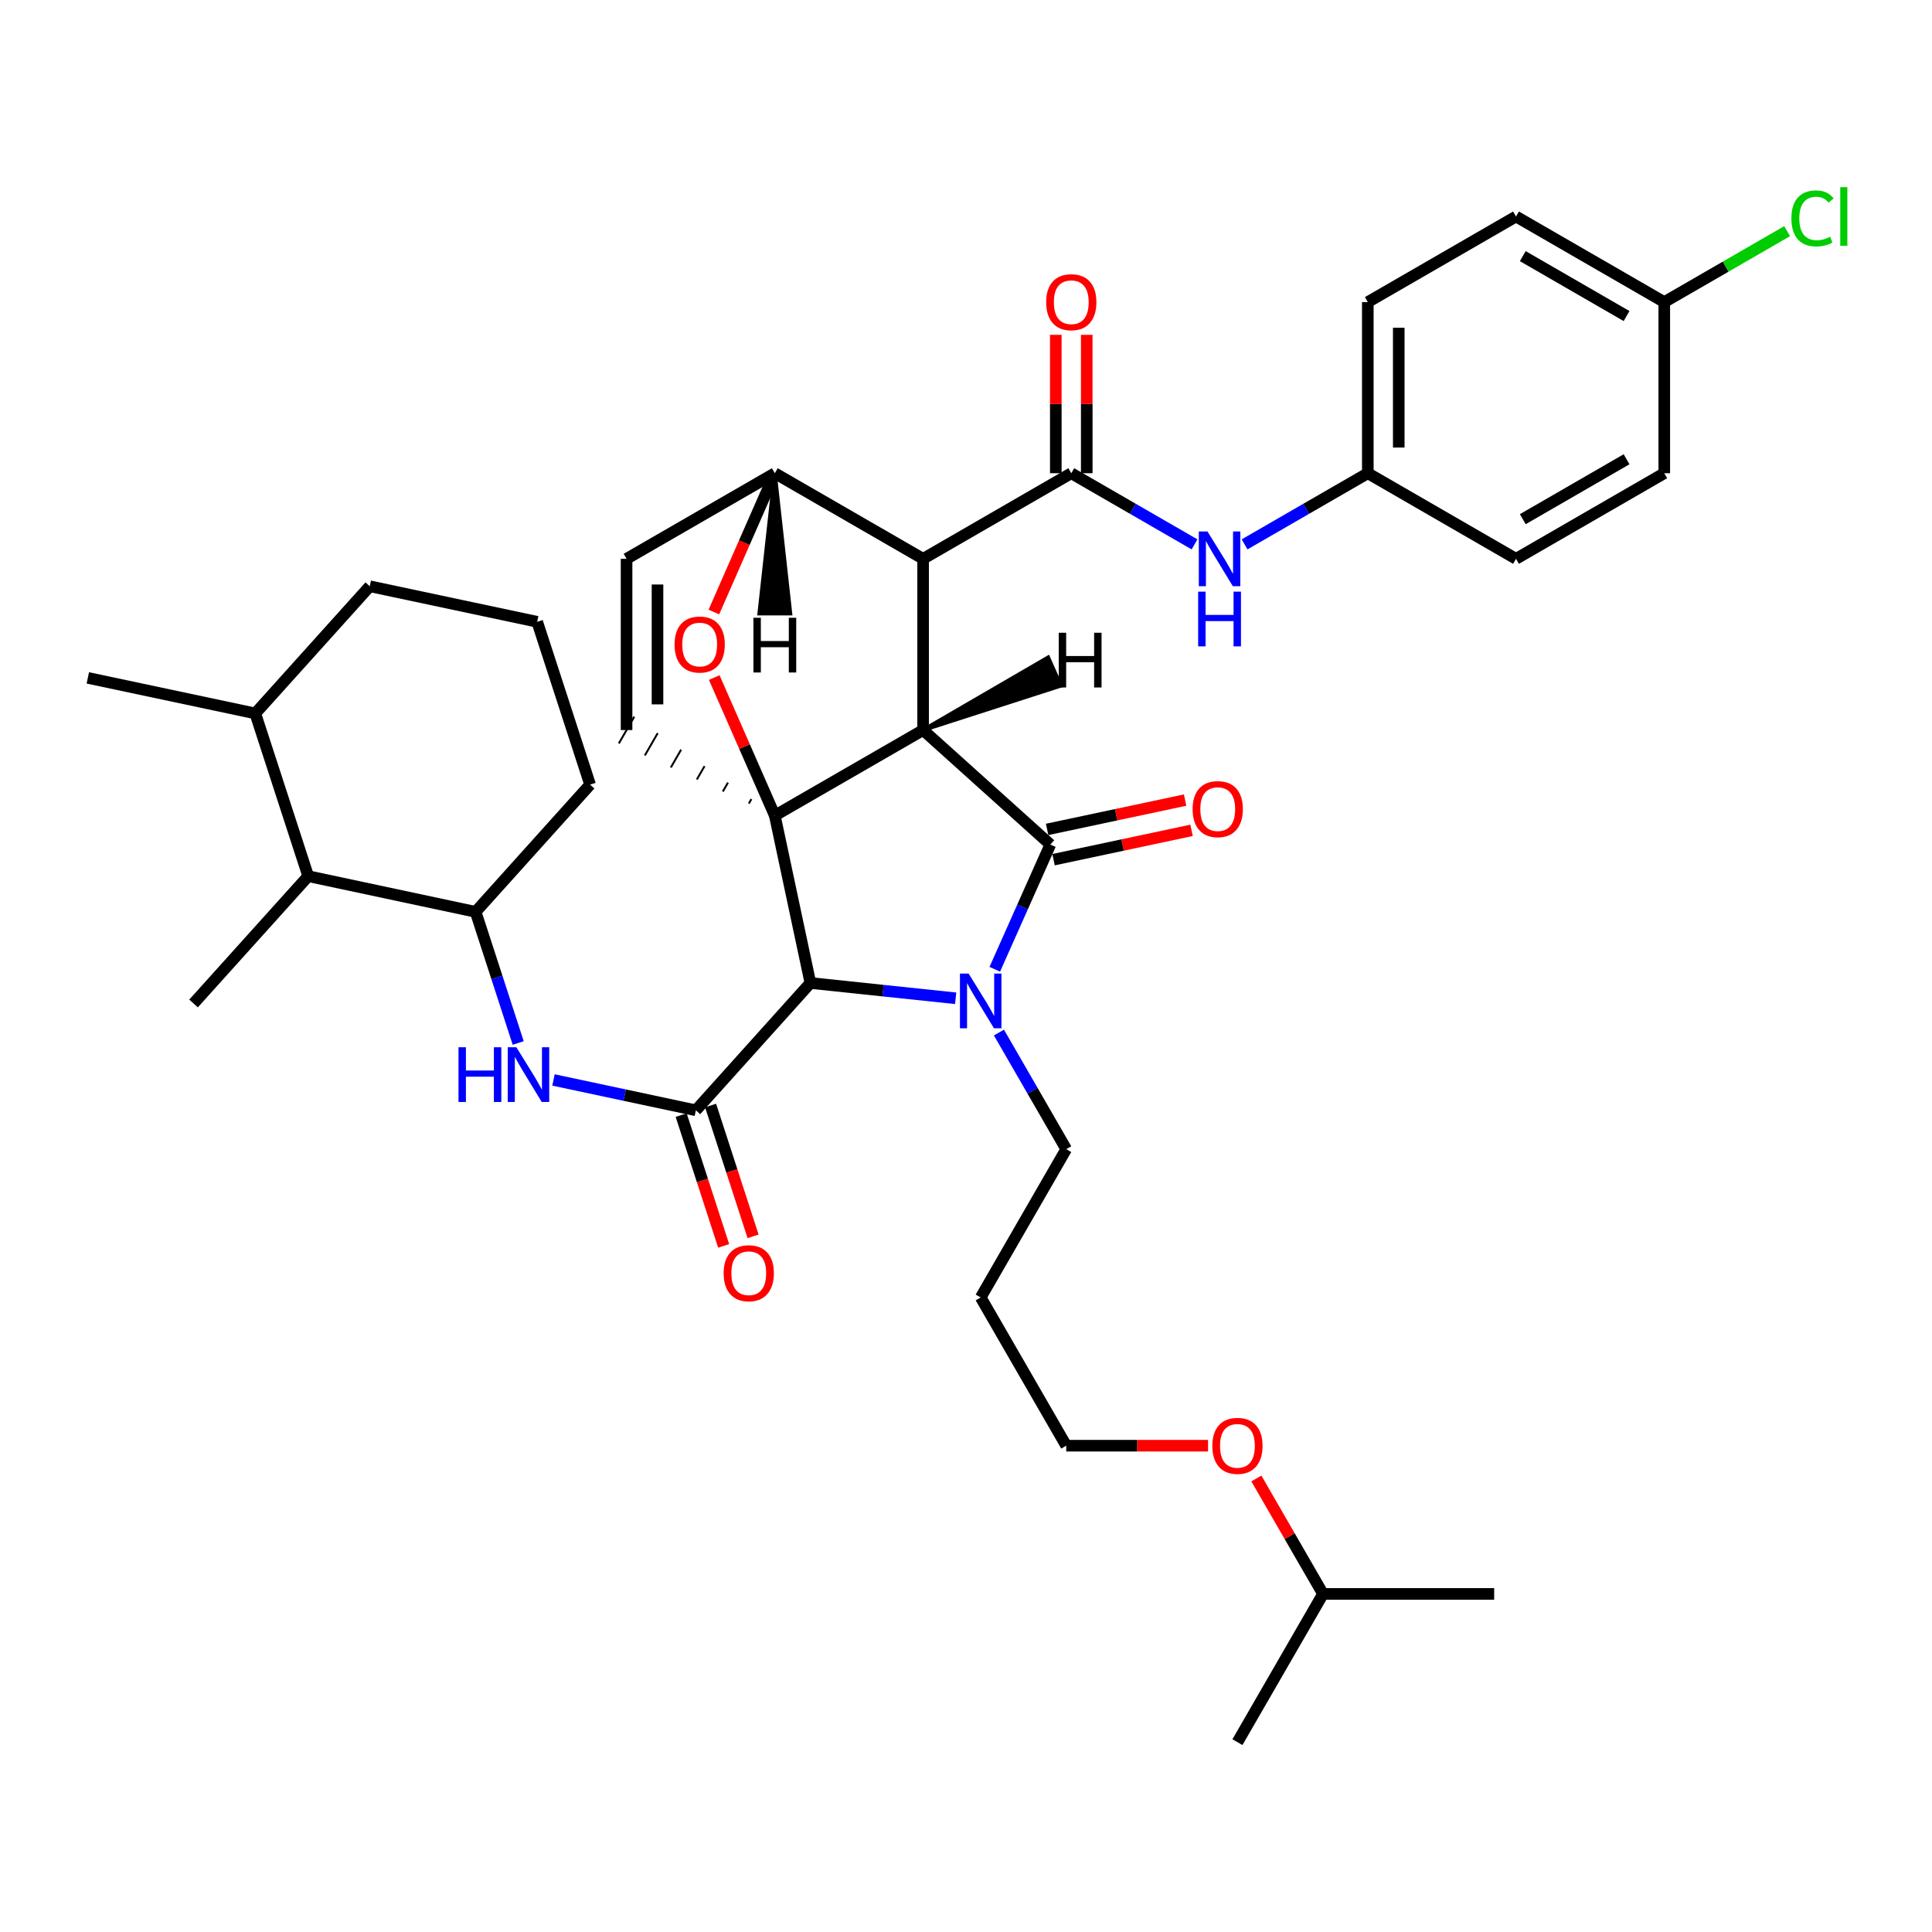 <?xml version='1.0' encoding='iso-8859-1'?>
<svg version='1.1' baseProfile='full'
              xmlns='http://www.w3.org/2000/svg'
                      xmlns:rdkit='http://www.rdkit.org/xml'
                      xmlns:xlink='http://www.w3.org/1999/xlink'
                  xml:space='preserve'
width='1000px' height='1000px' viewBox='0 0 1000 1000'>
<!-- END OF HEADER -->
<rect style='opacity:1.0;fill:#FFFFFF;stroke:none' width='1000' height='1000' x='0' y='0'> </rect>
<path class='bond-0' d='M 477.797,377.877 L 401.043,422.145' style='fill:none;fill-rule:evenodd;stroke:#000000;stroke-width:6px;stroke-linecap:butt;stroke-linejoin:miter;stroke-opacity:1' />
<path class='bond-2' d='M 477.797,377.877 L 477.797,289.245' style='fill:none;fill-rule:evenodd;stroke:#000000;stroke-width:6px;stroke-linecap:butt;stroke-linejoin:miter;stroke-opacity:1' />
<path class='bond-38' d='M 477.797,377.877 L 543.651,437.138' style='fill:none;fill-rule:evenodd;stroke:#000000;stroke-width:6px;stroke-linecap:butt;stroke-linejoin:miter;stroke-opacity:1' />
<path class='bond-43' d='M 477.797,377.877 L 549.033,354.916 L 542.516,340.285 Z' style='fill:#000000;fill-rule:evenodd;fill-opacity:1;stroke:#000000;stroke-width:2px;stroke-linecap:butt;stroke-linejoin:miter;stroke-opacity:1;' />
<path class='bond-39' d='M 401.043,422.145 L 385.367,386.427' style='fill:none;fill-rule:evenodd;stroke:#000000;stroke-width:6px;stroke-linecap:butt;stroke-linejoin:miter;stroke-opacity:1' />
<path class='bond-39' d='M 385.367,386.427 L 369.691,350.709' style='fill:none;fill-rule:evenodd;stroke:#FF0000;stroke-width:6px;stroke-linecap:butt;stroke-linejoin:miter;stroke-opacity:1' />
<path class='bond-40' d='M 401.043,422.145 L 419.462,508.793' style='fill:none;fill-rule:evenodd;stroke:#000000;stroke-width:6px;stroke-linecap:butt;stroke-linejoin:miter;stroke-opacity:1' />
<path class='bond-41' d='M 388.921,413.611 L 387.587,415.923' style='fill:none;fill-rule:evenodd;stroke:#000000;stroke-width:1.0px;stroke-linecap:butt;stroke-linejoin:miter;stroke-opacity:1' />
<path class='bond-41' d='M 376.799,405.077 L 374.131,409.701' style='fill:none;fill-rule:evenodd;stroke:#000000;stroke-width:1.0px;stroke-linecap:butt;stroke-linejoin:miter;stroke-opacity:1' />
<path class='bond-41' d='M 364.676,396.543 L 360.675,403.479' style='fill:none;fill-rule:evenodd;stroke:#000000;stroke-width:1.0px;stroke-linecap:butt;stroke-linejoin:miter;stroke-opacity:1' />
<path class='bond-41' d='M 352.554,388.009 L 347.218,397.258' style='fill:none;fill-rule:evenodd;stroke:#000000;stroke-width:1.0px;stroke-linecap:butt;stroke-linejoin:miter;stroke-opacity:1' />
<path class='bond-41' d='M 340.432,379.475 L 333.762,391.036' style='fill:none;fill-rule:evenodd;stroke:#000000;stroke-width:1.0px;stroke-linecap:butt;stroke-linejoin:miter;stroke-opacity:1' />
<path class='bond-41' d='M 328.309,370.941 L 320.306,384.814' style='fill:none;fill-rule:evenodd;stroke:#000000;stroke-width:1.0px;stroke-linecap:butt;stroke-linejoin:miter;stroke-opacity:1' />
<path class='bond-1' d='M 494.65,516.71 L 457.056,512.751' style='fill:none;fill-rule:evenodd;stroke:#0000FF;stroke-width:6px;stroke-linecap:butt;stroke-linejoin:miter;stroke-opacity:1' />
<path class='bond-1' d='M 457.056,512.751 L 419.462,508.793' style='fill:none;fill-rule:evenodd;stroke:#000000;stroke-width:6px;stroke-linecap:butt;stroke-linejoin:miter;stroke-opacity:1' />
<path class='bond-13' d='M 517.055,534.448 L 534.468,564.624' style='fill:none;fill-rule:evenodd;stroke:#0000FF;stroke-width:6px;stroke-linecap:butt;stroke-linejoin:miter;stroke-opacity:1' />
<path class='bond-13' d='M 534.468,564.624 L 551.882,594.801' style='fill:none;fill-rule:evenodd;stroke:#000000;stroke-width:6px;stroke-linecap:butt;stroke-linejoin:miter;stroke-opacity:1' />
<path class='bond-37' d='M 514.898,501.699 L 529.275,469.418' style='fill:none;fill-rule:evenodd;stroke:#0000FF;stroke-width:6px;stroke-linecap:butt;stroke-linejoin:miter;stroke-opacity:1' />
<path class='bond-37' d='M 529.275,469.418 L 543.651,437.138' style='fill:none;fill-rule:evenodd;stroke:#000000;stroke-width:6px;stroke-linecap:butt;stroke-linejoin:miter;stroke-opacity:1' />
<path class='bond-3' d='M 419.462,508.793 L 360.184,574.691' style='fill:none;fill-rule:evenodd;stroke:#000000;stroke-width:6px;stroke-linecap:butt;stroke-linejoin:miter;stroke-opacity:1' />
<path class='bond-4' d='M 477.797,289.245 L 554.489,244.942' style='fill:none;fill-rule:evenodd;stroke:#000000;stroke-width:6px;stroke-linecap:butt;stroke-linejoin:miter;stroke-opacity:1' />
<path class='bond-34' d='M 477.797,289.245 L 401.043,244.942' style='fill:none;fill-rule:evenodd;stroke:#000000;stroke-width:6px;stroke-linecap:butt;stroke-linejoin:miter;stroke-opacity:1' />
<path class='bond-6' d='M 360.184,574.691 L 323.337,566.836' style='fill:none;fill-rule:evenodd;stroke:#000000;stroke-width:6px;stroke-linecap:butt;stroke-linejoin:miter;stroke-opacity:1' />
<path class='bond-6' d='M 323.337,566.836 L 286.491,558.981' style='fill:none;fill-rule:evenodd;stroke:#0000FF;stroke-width:6px;stroke-linecap:butt;stroke-linejoin:miter;stroke-opacity:1' />
<path class='bond-11' d='M 352.568,577.166 L 363.567,611.021' style='fill:none;fill-rule:evenodd;stroke:#000000;stroke-width:6px;stroke-linecap:butt;stroke-linejoin:miter;stroke-opacity:1' />
<path class='bond-11' d='M 363.567,611.021 L 374.566,644.877' style='fill:none;fill-rule:evenodd;stroke:#FF0000;stroke-width:6px;stroke-linecap:butt;stroke-linejoin:miter;stroke-opacity:1' />
<path class='bond-11' d='M 367.8,572.217 L 378.8,606.073' style='fill:none;fill-rule:evenodd;stroke:#000000;stroke-width:6px;stroke-linecap:butt;stroke-linejoin:miter;stroke-opacity:1' />
<path class='bond-11' d='M 378.8,606.073 L 389.799,639.928' style='fill:none;fill-rule:evenodd;stroke:#FF0000;stroke-width:6px;stroke-linecap:butt;stroke-linejoin:miter;stroke-opacity:1' />
<path class='bond-5' d='M 369.499,316.791 L 385.271,280.867' style='fill:none;fill-rule:evenodd;stroke:#FF0000;stroke-width:6px;stroke-linecap:butt;stroke-linejoin:miter;stroke-opacity:1' />
<path class='bond-5' d='M 385.271,280.867 L 401.043,244.942' style='fill:none;fill-rule:evenodd;stroke:#000000;stroke-width:6px;stroke-linecap:butt;stroke-linejoin:miter;stroke-opacity:1' />
<path class='bond-8' d='M 554.489,244.942 L 586.388,263.354' style='fill:none;fill-rule:evenodd;stroke:#000000;stroke-width:6px;stroke-linecap:butt;stroke-linejoin:miter;stroke-opacity:1' />
<path class='bond-8' d='M 586.388,263.354 L 618.287,281.767' style='fill:none;fill-rule:evenodd;stroke:#0000FF;stroke-width:6px;stroke-linecap:butt;stroke-linejoin:miter;stroke-opacity:1' />
<path class='bond-12' d='M 562.497,244.942 L 562.497,209.127' style='fill:none;fill-rule:evenodd;stroke:#000000;stroke-width:6px;stroke-linecap:butt;stroke-linejoin:miter;stroke-opacity:1' />
<path class='bond-12' d='M 562.497,209.127 L 562.497,173.311' style='fill:none;fill-rule:evenodd;stroke:#FF0000;stroke-width:6px;stroke-linecap:butt;stroke-linejoin:miter;stroke-opacity:1' />
<path class='bond-12' d='M 546.481,244.942 L 546.481,209.127' style='fill:none;fill-rule:evenodd;stroke:#000000;stroke-width:6px;stroke-linecap:butt;stroke-linejoin:miter;stroke-opacity:1' />
<path class='bond-12' d='M 546.481,209.127 L 546.481,173.311' style='fill:none;fill-rule:evenodd;stroke:#FF0000;stroke-width:6px;stroke-linecap:butt;stroke-linejoin:miter;stroke-opacity:1' />
<path class='bond-33' d='M 401.043,244.942 L 324.308,289.245' style='fill:none;fill-rule:evenodd;stroke:#000000;stroke-width:6px;stroke-linecap:butt;stroke-linejoin:miter;stroke-opacity:1' />
<path class='bond-44' d='M 401.043,244.942 L 393.039,317.537 L 409.055,317.537 Z' style='fill:#000000;fill-rule:evenodd;fill-opacity:1;stroke:#000000;stroke-width:2px;stroke-linecap:butt;stroke-linejoin:miter;stroke-opacity:1;' />
<path class='bond-7' d='M 324.308,377.877 L 324.308,289.245' style='fill:none;fill-rule:evenodd;stroke:#000000;stroke-width:6px;stroke-linecap:butt;stroke-linejoin:miter;stroke-opacity:1' />
<path class='bond-7' d='M 340.324,364.583 L 340.324,302.54' style='fill:none;fill-rule:evenodd;stroke:#000000;stroke-width:6px;stroke-linecap:butt;stroke-linejoin:miter;stroke-opacity:1' />
<path class='bond-9' d='M 268.218,539.845 L 257.196,505.909' style='fill:none;fill-rule:evenodd;stroke:#0000FF;stroke-width:6px;stroke-linecap:butt;stroke-linejoin:miter;stroke-opacity:1' />
<path class='bond-9' d='M 257.196,505.909 L 246.175,471.973' style='fill:none;fill-rule:evenodd;stroke:#000000;stroke-width:6px;stroke-linecap:butt;stroke-linejoin:miter;stroke-opacity:1' />
<path class='bond-14' d='M 644.198,281.765 L 676.088,263.354' style='fill:none;fill-rule:evenodd;stroke:#0000FF;stroke-width:6px;stroke-linecap:butt;stroke-linejoin:miter;stroke-opacity:1' />
<path class='bond-14' d='M 676.088,263.354 L 707.978,244.942' style='fill:none;fill-rule:evenodd;stroke:#000000;stroke-width:6px;stroke-linecap:butt;stroke-linejoin:miter;stroke-opacity:1' />
<path class='bond-10' d='M 246.175,471.973 L 159.526,453.501' style='fill:none;fill-rule:evenodd;stroke:#000000;stroke-width:6px;stroke-linecap:butt;stroke-linejoin:miter;stroke-opacity:1' />
<path class='bond-23' d='M 246.175,471.973 L 305.435,406.12' style='fill:none;fill-rule:evenodd;stroke:#000000;stroke-width:6px;stroke-linecap:butt;stroke-linejoin:miter;stroke-opacity:1' />
<path class='bond-42' d='M 613.42,414.12 L 577.703,421.712' style='fill:none;fill-rule:evenodd;stroke:#FF0000;stroke-width:6px;stroke-linecap:butt;stroke-linejoin:miter;stroke-opacity:1' />
<path class='bond-42' d='M 577.703,421.712 L 541.986,429.305' style='fill:none;fill-rule:evenodd;stroke:#000000;stroke-width:6px;stroke-linecap:butt;stroke-linejoin:miter;stroke-opacity:1' />
<path class='bond-42' d='M 616.75,429.786 L 581.033,437.379' style='fill:none;fill-rule:evenodd;stroke:#FF0000;stroke-width:6px;stroke-linecap:butt;stroke-linejoin:miter;stroke-opacity:1' />
<path class='bond-42' d='M 581.033,437.379 L 545.316,444.971' style='fill:none;fill-rule:evenodd;stroke:#000000;stroke-width:6px;stroke-linecap:butt;stroke-linejoin:miter;stroke-opacity:1' />
<path class='bond-15' d='M 159.526,453.501 L 132.138,369.273' style='fill:none;fill-rule:evenodd;stroke:#000000;stroke-width:6px;stroke-linecap:butt;stroke-linejoin:miter;stroke-opacity:1' />
<path class='bond-26' d='M 159.526,453.501 L 100.177,519.399' style='fill:none;fill-rule:evenodd;stroke:#000000;stroke-width:6px;stroke-linecap:butt;stroke-linejoin:miter;stroke-opacity:1' />
<path class='bond-22' d='M 551.882,594.801 L 507.605,671.563' style='fill:none;fill-rule:evenodd;stroke:#000000;stroke-width:6px;stroke-linecap:butt;stroke-linejoin:miter;stroke-opacity:1' />
<path class='bond-18' d='M 707.978,244.942 L 784.688,289.245' style='fill:none;fill-rule:evenodd;stroke:#000000;stroke-width:6px;stroke-linecap:butt;stroke-linejoin:miter;stroke-opacity:1' />
<path class='bond-19' d='M 707.978,244.942 L 707.978,156.363' style='fill:none;fill-rule:evenodd;stroke:#000000;stroke-width:6px;stroke-linecap:butt;stroke-linejoin:miter;stroke-opacity:1' />
<path class='bond-19' d='M 723.995,231.655 L 723.995,169.65' style='fill:none;fill-rule:evenodd;stroke:#000000;stroke-width:6px;stroke-linecap:butt;stroke-linejoin:miter;stroke-opacity:1' />
<path class='bond-30' d='M 132.138,369.273 L 45.455,350.872' style='fill:none;fill-rule:evenodd;stroke:#000000;stroke-width:6px;stroke-linecap:butt;stroke-linejoin:miter;stroke-opacity:1' />
<path class='bond-35' d='M 132.138,369.273 L 191.399,303.446' style='fill:none;fill-rule:evenodd;stroke:#000000;stroke-width:6px;stroke-linecap:butt;stroke-linejoin:miter;stroke-opacity:1' />
<path class='bond-16' d='M 861.424,156.363 L 784.688,112.06' style='fill:none;fill-rule:evenodd;stroke:#000000;stroke-width:6px;stroke-linecap:butt;stroke-linejoin:miter;stroke-opacity:1' />
<path class='bond-16' d='M 841.905,163.588 L 788.19,132.576' style='fill:none;fill-rule:evenodd;stroke:#000000;stroke-width:6px;stroke-linecap:butt;stroke-linejoin:miter;stroke-opacity:1' />
<path class='bond-17' d='M 861.424,156.363 L 893.22,138.004' style='fill:none;fill-rule:evenodd;stroke:#000000;stroke-width:6px;stroke-linecap:butt;stroke-linejoin:miter;stroke-opacity:1' />
<path class='bond-17' d='M 893.22,138.004 L 925.016,119.644' style='fill:none;fill-rule:evenodd;stroke:#00CC00;stroke-width:6px;stroke-linecap:butt;stroke-linejoin:miter;stroke-opacity:1' />
<path class='bond-36' d='M 861.424,156.363 L 861.424,244.942' style='fill:none;fill-rule:evenodd;stroke:#000000;stroke-width:6px;stroke-linecap:butt;stroke-linejoin:miter;stroke-opacity:1' />
<path class='bond-21' d='M 784.688,289.245 L 861.424,244.942' style='fill:none;fill-rule:evenodd;stroke:#000000;stroke-width:6px;stroke-linecap:butt;stroke-linejoin:miter;stroke-opacity:1' />
<path class='bond-21' d='M 788.19,268.729 L 841.905,237.717' style='fill:none;fill-rule:evenodd;stroke:#000000;stroke-width:6px;stroke-linecap:butt;stroke-linejoin:miter;stroke-opacity:1' />
<path class='bond-20' d='M 707.978,156.363 L 784.688,112.06' style='fill:none;fill-rule:evenodd;stroke:#000000;stroke-width:6px;stroke-linecap:butt;stroke-linejoin:miter;stroke-opacity:1' />
<path class='bond-28' d='M 507.605,671.563 L 551.882,748.29' style='fill:none;fill-rule:evenodd;stroke:#000000;stroke-width:6px;stroke-linecap:butt;stroke-linejoin:miter;stroke-opacity:1' />
<path class='bond-24' d='M 305.435,406.12 L 278.047,321.847' style='fill:none;fill-rule:evenodd;stroke:#000000;stroke-width:6px;stroke-linecap:butt;stroke-linejoin:miter;stroke-opacity:1' />
<path class='bond-27' d='M 278.047,321.847 L 191.399,303.446' style='fill:none;fill-rule:evenodd;stroke:#000000;stroke-width:6px;stroke-linecap:butt;stroke-linejoin:miter;stroke-opacity:1' />
<path class='bond-25' d='M 625.281,748.29 L 588.581,748.29' style='fill:none;fill-rule:evenodd;stroke:#FF0000;stroke-width:6px;stroke-linecap:butt;stroke-linejoin:miter;stroke-opacity:1' />
<path class='bond-25' d='M 588.581,748.29 L 551.882,748.29' style='fill:none;fill-rule:evenodd;stroke:#000000;stroke-width:6px;stroke-linecap:butt;stroke-linejoin:miter;stroke-opacity:1' />
<path class='bond-29' d='M 650.297,765.265 L 667.544,795.137' style='fill:none;fill-rule:evenodd;stroke:#FF0000;stroke-width:6px;stroke-linecap:butt;stroke-linejoin:miter;stroke-opacity:1' />
<path class='bond-29' d='M 667.544,795.137 L 684.79,825.009' style='fill:none;fill-rule:evenodd;stroke:#000000;stroke-width:6px;stroke-linecap:butt;stroke-linejoin:miter;stroke-opacity:1' />
<path class='bond-31' d='M 684.79,825.009 L 773.378,825.009' style='fill:none;fill-rule:evenodd;stroke:#000000;stroke-width:6px;stroke-linecap:butt;stroke-linejoin:miter;stroke-opacity:1' />
<path class='bond-32' d='M 684.79,825.009 L 640.496,901.736' style='fill:none;fill-rule:evenodd;stroke:#000000;stroke-width:6px;stroke-linecap:butt;stroke-linejoin:miter;stroke-opacity:1' />
<path  class='atom-2' d='M 501.345 503.914
L 510.625 518.914
Q 511.545 520.394, 513.025 523.074
Q 514.505 525.754, 514.585 525.914
L 514.585 503.914
L 518.345 503.914
L 518.345 532.234
L 514.465 532.234
L 504.505 515.834
Q 503.345 513.914, 502.105 511.714
Q 500.905 509.514, 500.545 508.834
L 500.545 532.234
L 496.865 532.234
L 496.865 503.914
L 501.345 503.914
' fill='#0000FF'/>
<path  class='atom-6' d='M 349.151 333.61
Q 349.151 326.81, 352.511 323.01
Q 355.871 319.21, 362.151 319.21
Q 368.431 319.21, 371.791 323.01
Q 375.151 326.81, 375.151 333.61
Q 375.151 340.49, 371.751 344.41
Q 368.351 348.29, 362.151 348.29
Q 355.911 348.29, 352.511 344.41
Q 349.151 340.53, 349.151 333.61
M 362.151 345.09
Q 366.471 345.09, 368.791 342.21
Q 371.151 339.29, 371.151 333.61
Q 371.151 328.05, 368.791 325.25
Q 366.471 322.41, 362.151 322.41
Q 357.831 322.41, 355.471 325.21
Q 353.151 328.01, 353.151 333.61
Q 353.151 339.33, 355.471 342.21
Q 357.831 345.09, 362.151 345.09
' fill='#FF0000'/>
<path  class='atom-10' d='M 237.316 542.059
L 241.156 542.059
L 241.156 554.099
L 255.636 554.099
L 255.636 542.059
L 259.476 542.059
L 259.476 570.379
L 255.636 570.379
L 255.636 557.299
L 241.156 557.299
L 241.156 570.379
L 237.316 570.379
L 237.316 542.059
' fill='#0000FF'/>
<path  class='atom-10' d='M 267.276 542.059
L 276.556 557.059
Q 277.476 558.539, 278.956 561.219
Q 280.436 563.899, 280.516 564.059
L 280.516 542.059
L 284.276 542.059
L 284.276 570.379
L 280.396 570.379
L 270.436 553.979
Q 269.276 552.059, 268.036 549.859
Q 266.836 547.659, 266.476 546.979
L 266.476 570.379
L 262.796 570.379
L 262.796 542.059
L 267.276 542.059
' fill='#0000FF'/>
<path  class='atom-12' d='M 624.982 275.085
L 634.262 290.085
Q 635.182 291.565, 636.662 294.245
Q 638.142 296.925, 638.222 297.085
L 638.222 275.085
L 641.982 275.085
L 641.982 303.405
L 638.102 303.405
L 628.142 287.005
Q 626.982 285.085, 625.742 282.885
Q 624.542 280.685, 624.182 280.005
L 624.182 303.405
L 620.502 303.405
L 620.502 275.085
L 624.982 275.085
' fill='#0000FF'/>
<path  class='atom-12' d='M 620.162 306.237
L 624.002 306.237
L 624.002 318.277
L 638.482 318.277
L 638.482 306.237
L 642.322 306.237
L 642.322 334.557
L 638.482 334.557
L 638.482 321.477
L 624.002 321.477
L 624.002 334.557
L 620.162 334.557
L 620.162 306.237
' fill='#0000FF'/>
<path  class='atom-14' d='M 617.299 418.799
Q 617.299 411.999, 620.659 408.199
Q 624.019 404.399, 630.299 404.399
Q 636.579 404.399, 639.939 408.199
Q 643.299 411.999, 643.299 418.799
Q 643.299 425.679, 639.899 429.599
Q 636.499 433.479, 630.299 433.479
Q 624.059 433.479, 620.659 429.599
Q 617.299 425.719, 617.299 418.799
M 630.299 430.279
Q 634.619 430.279, 636.939 427.399
Q 639.299 424.479, 639.299 418.799
Q 639.299 413.239, 636.939 410.439
Q 634.619 407.599, 630.299 407.599
Q 625.979 407.599, 623.619 410.399
Q 621.299 413.199, 621.299 418.799
Q 621.299 424.519, 623.619 427.399
Q 625.979 430.279, 630.299 430.279
' fill='#FF0000'/>
<path  class='atom-16' d='M 374.554 659.017
Q 374.554 652.217, 377.914 648.417
Q 381.274 644.617, 387.554 644.617
Q 393.834 644.617, 397.194 648.417
Q 400.554 652.217, 400.554 659.017
Q 400.554 665.897, 397.154 669.817
Q 393.754 673.697, 387.554 673.697
Q 381.314 673.697, 377.914 669.817
Q 374.554 665.937, 374.554 659.017
M 387.554 670.497
Q 391.874 670.497, 394.194 667.617
Q 396.554 664.697, 396.554 659.017
Q 396.554 653.457, 394.194 650.657
Q 391.874 647.817, 387.554 647.817
Q 383.234 647.817, 380.874 650.617
Q 378.554 653.417, 378.554 659.017
Q 378.554 664.737, 380.874 667.617
Q 383.234 670.497, 387.554 670.497
' fill='#FF0000'/>
<path  class='atom-17' d='M 541.489 156.416
Q 541.489 149.616, 544.849 145.816
Q 548.209 142.016, 554.489 142.016
Q 560.769 142.016, 564.129 145.816
Q 567.489 149.616, 567.489 156.416
Q 567.489 163.296, 564.089 167.216
Q 560.689 171.096, 554.489 171.096
Q 548.249 171.096, 544.849 167.216
Q 541.489 163.336, 541.489 156.416
M 554.489 167.896
Q 558.809 167.896, 561.129 165.016
Q 563.489 162.096, 563.489 156.416
Q 563.489 150.856, 561.129 148.056
Q 558.809 145.216, 554.489 145.216
Q 550.169 145.216, 547.809 148.016
Q 545.489 150.816, 545.489 156.416
Q 545.489 162.136, 547.809 165.016
Q 550.169 167.896, 554.489 167.896
' fill='#FF0000'/>
<path  class='atom-22' d='M 927.231 113.04
Q 927.231 106, 930.511 102.32
Q 933.831 98.6, 940.111 98.6
Q 945.951 98.6, 949.071 102.72
L 946.431 104.88
Q 944.151 101.88, 940.111 101.88
Q 935.831 101.88, 933.551 104.76
Q 931.311 107.6, 931.311 113.04
Q 931.311 118.64, 933.631 121.52
Q 935.991 124.4, 940.551 124.4
Q 943.671 124.4, 947.311 122.52
L 948.431 125.52
Q 946.951 126.48, 944.711 127.04
Q 942.471 127.6, 939.991 127.6
Q 933.831 127.6, 930.511 123.84
Q 927.231 120.08, 927.231 113.04
' fill='#00CC00'/>
<path  class='atom-22' d='M 952.511 96.88
L 956.191 96.88
L 956.191 127.24
L 952.511 127.24
L 952.511 96.88
' fill='#00CC00'/>
<path  class='atom-30' d='M 627.496 748.37
Q 627.496 741.57, 630.856 737.77
Q 634.216 733.97, 640.496 733.97
Q 646.776 733.97, 650.136 737.77
Q 653.496 741.57, 653.496 748.37
Q 653.496 755.25, 650.096 759.17
Q 646.696 763.05, 640.496 763.05
Q 634.256 763.05, 630.856 759.17
Q 627.496 755.29, 627.496 748.37
M 640.496 759.85
Q 644.816 759.85, 647.136 756.97
Q 649.496 754.05, 649.496 748.37
Q 649.496 742.81, 647.136 740.01
Q 644.816 737.17, 640.496 737.17
Q 636.176 737.17, 633.816 739.97
Q 631.496 742.77, 631.496 748.37
Q 631.496 754.09, 633.816 756.97
Q 636.176 759.85, 640.496 759.85
' fill='#FF0000'/>
<path  class='atom-39' d='M 547.999 327.514
L 551.839 327.514
L 551.839 339.554
L 566.319 339.554
L 566.319 327.514
L 570.159 327.514
L 570.159 355.834
L 566.319 355.834
L 566.319 342.754
L 551.839 342.754
L 551.839 355.834
L 547.999 355.834
L 547.999 327.514
' fill='#000000'/>
<path  class='atom-40' d='M 389.968 319.762
L 393.808 319.762
L 393.808 331.802
L 408.288 331.802
L 408.288 319.762
L 412.128 319.762
L 412.128 348.082
L 408.288 348.082
L 408.288 335.002
L 393.808 335.002
L 393.808 348.082
L 389.968 348.082
L 389.968 319.762
' fill='#000000'/>
</svg>

